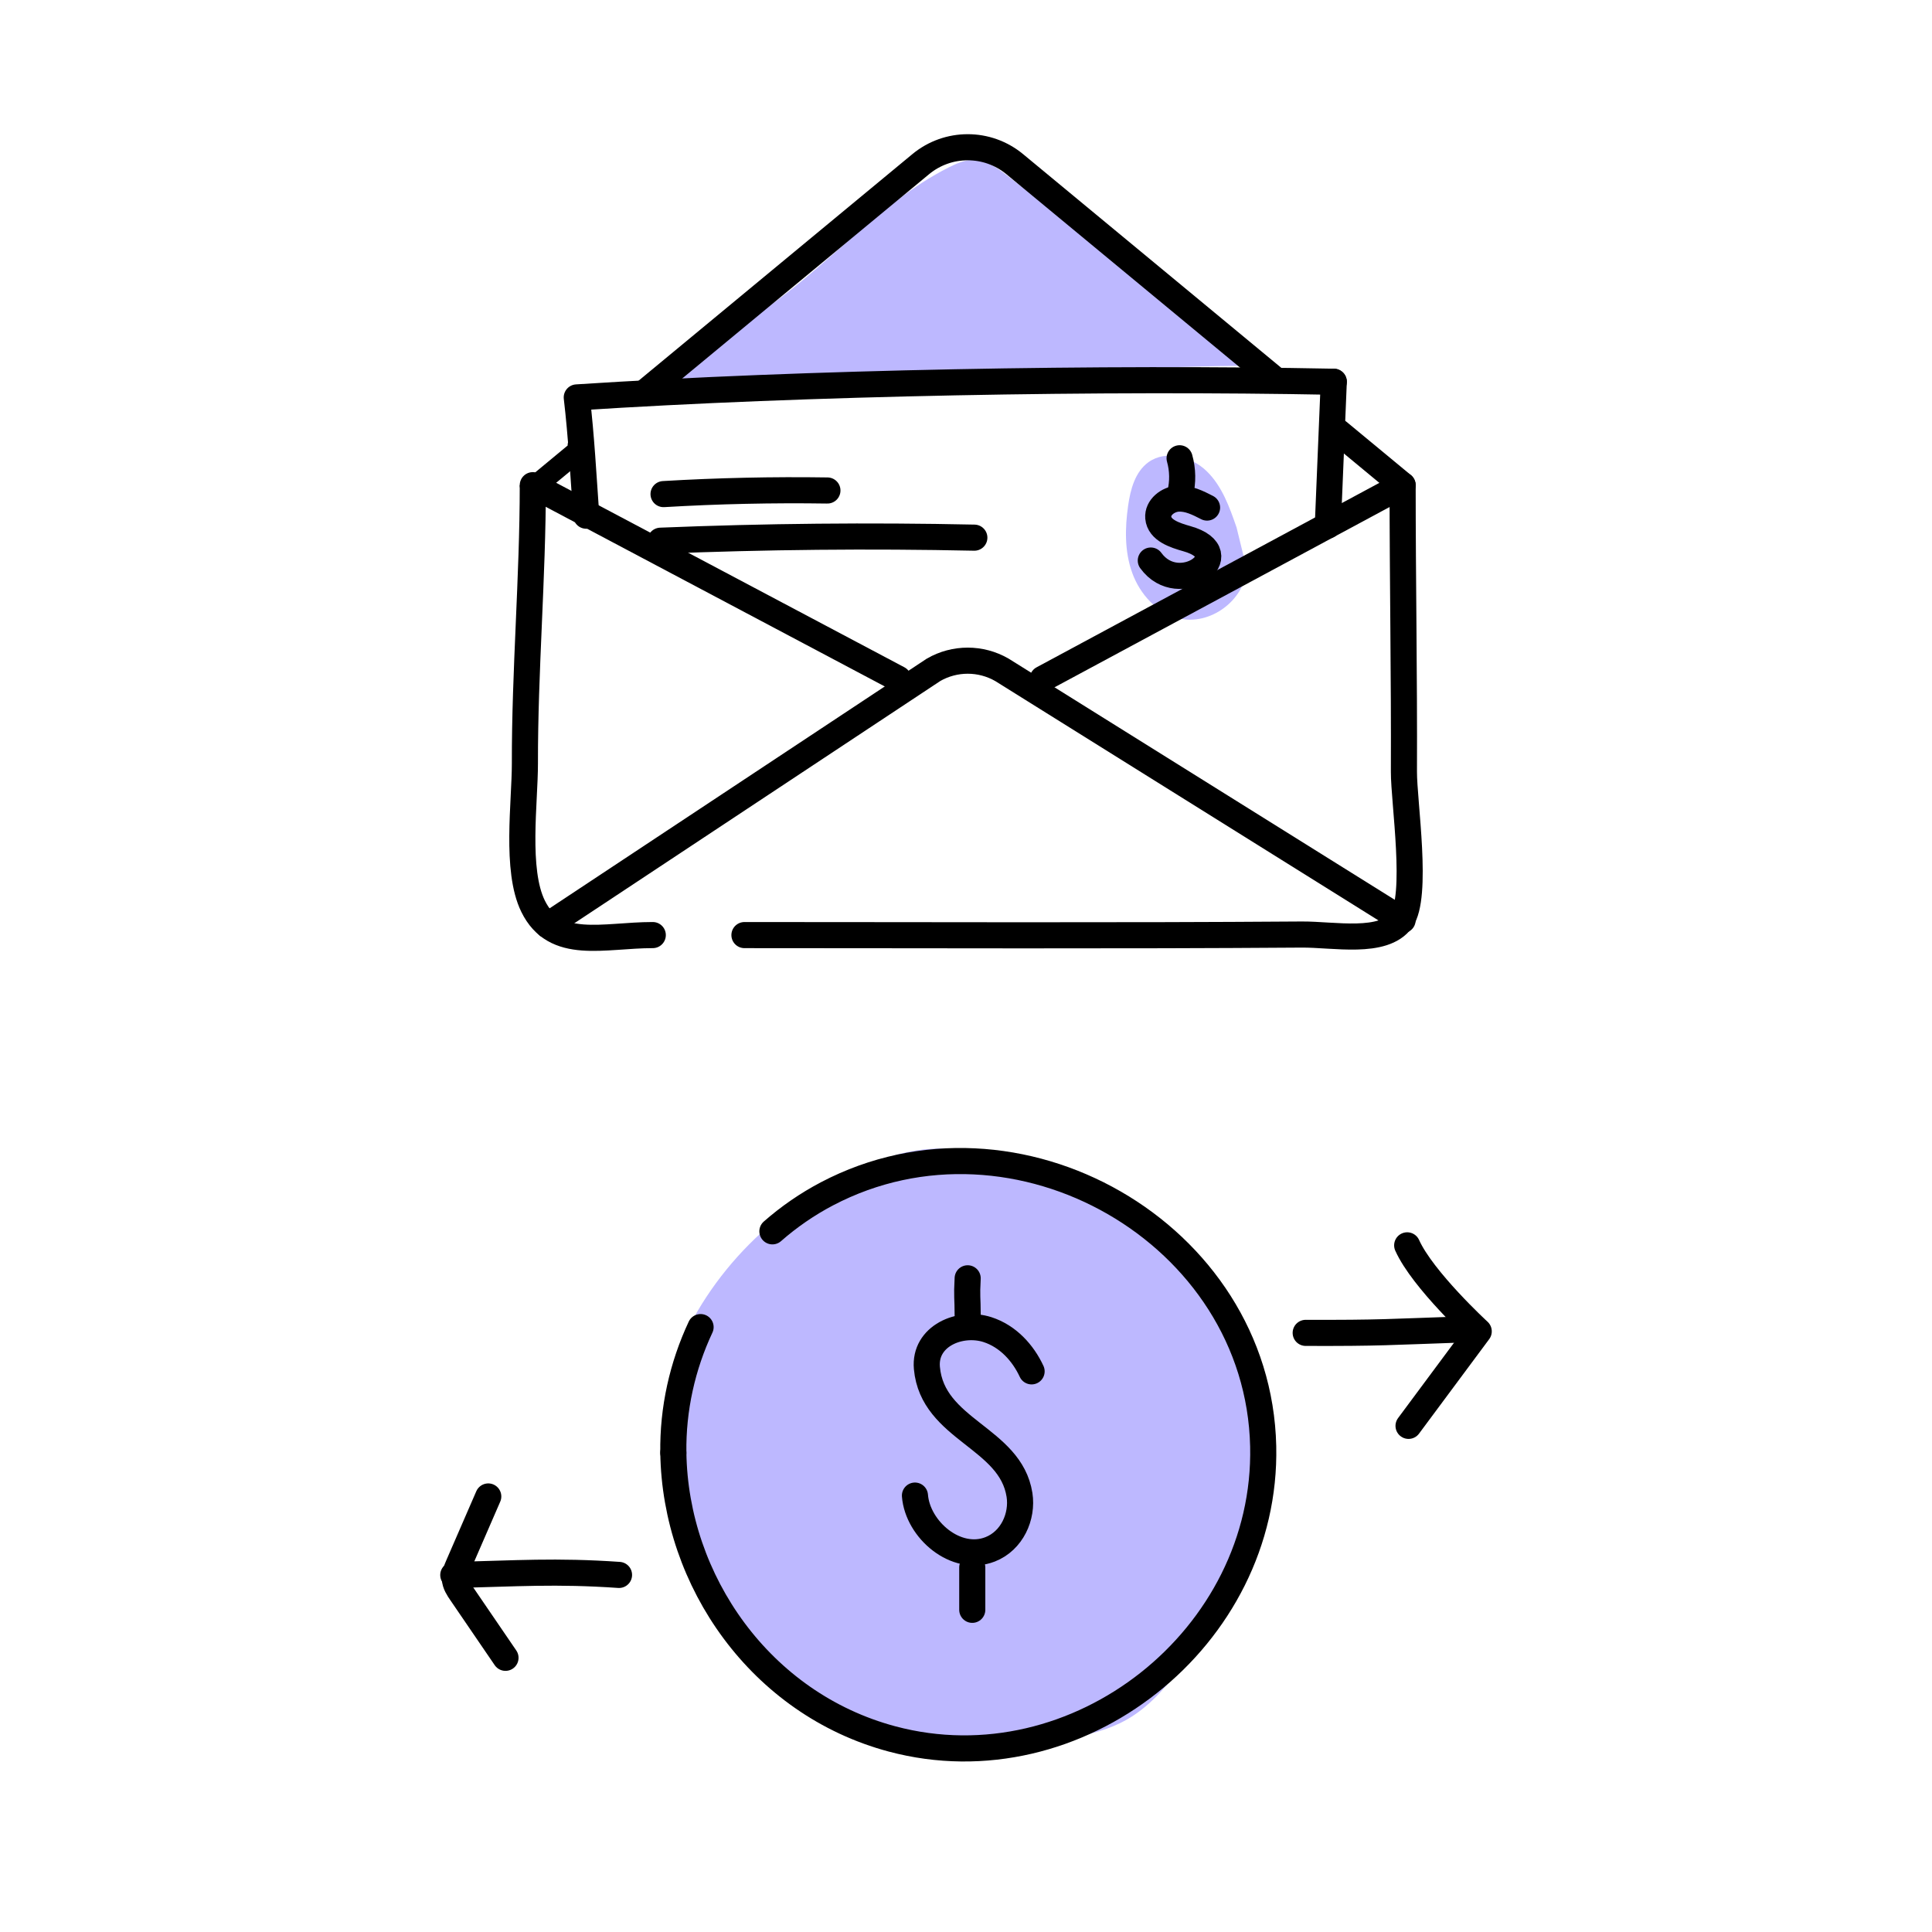 <?xml version="1.0" encoding="UTF-8"?>
<svg width="148px" height="148px" viewBox="0 0 148 148" version="1.1" xmlns="http://www.w3.org/2000/svg" xmlns:xlink="http://www.w3.org/1999/xlink">
    <!-- Generator: Sketch 53.2 (72643) - https://sketchapp.com -->
    <title>Group 51</title>
    <desc>Created with Sketch.</desc>
    <g id="Marketing-Website-Ver1" stroke="none" stroke-width="1" fill="none" fill-rule="evenodd">
        <g id="Desktop-Accounting-Software-Wizard-000-Copy-10" transform="translate(-1059, -1514)">
            <g id="Group-51" transform="translate(1059, 1514)">
                <polygon id="Fill-1" fill="#FFFFFF" points="0 148 148 148 148 0 0 0"></polygon>
                <g id="Group-50" transform="translate(34.154, 10.246)">
                    <path d="M18.65,91.333 C18.04,92.504 17.514,93.735 17.271,95.034 C16.542,98.947 16.957,104.78 18.007,108.657 C21.418,121.262 36.279,124.979 47.804,122.899 C49.295,122.629 50.788,122.252 52.111,121.512 C53.826,120.551 55.161,119.03 56.318,117.44 C59.941,112.46 62.177,106.372 62.04,100.215 C61.902,94.058 59.256,87.883 54.505,83.964 C49.55,79.877 40.373,76.213 34.066,78.356 C27.511,80.584 21.866,85.155 18.65,91.333" id="Fill-2" fill="#BDB8FF"></path>
                    <path d="M44.871,94.806 C44.219,93.401 43.064,92.115 41.488,91.608 C39.381,90.933 36.628,92.102 36.851,94.551 C37.285,99.315 43.254,99.858 43.944,104.27 C44.201,105.92 43.373,107.785 41.697,108.44 C39.076,109.464 36.138,106.926 35.935,104.323" id="Stroke-4" stroke="#000000" stroke-width="2" stroke-linecap="round" stroke-linejoin="round"></path>
                    <path d="M39.974,90.5 C39.974,89.089 39.892,89.173 39.974,87.678" id="Stroke-6" stroke="#000000" stroke-width="2" stroke-linecap="round" stroke-linejoin="round"></path>
                    <path d="M40.326,109.829 L40.326,113.073" id="Stroke-8" stroke="#000000" stroke-width="2" stroke-linecap="round" stroke-linejoin="round"></path>
                    <path d="M19.514,91.416 C18.119,94.393 17.378,97.683 17.427,101.041" id="Stroke-10" stroke="#000000" stroke-width="2" stroke-linecap="round" stroke-linejoin="round"></path>
                    <path d="M17.427,101.041 C17.569,110.859 24.11,120.272 34.172,122.962 C48.385,126.762 62.941,115.19 62.612,100.543 C62.246,84.188 43.674,73.606 29.202,81.203 C27.685,81.999 26.282,82.97 25.016,84.08" id="Stroke-12" stroke="#000000" stroke-width="2" stroke-linecap="round" stroke-linejoin="round"></path>
                    <path d="M65.868,91.858 C71.612,91.877 72.244,91.788 77.984,91.592" id="Stroke-14" stroke="#000000" stroke-width="2" stroke-linecap="round" stroke-linejoin="round"></path>
                    <path d="M73.643,85.153 C74.828,87.791 79.123,91.742 79.123,91.742 C79.123,91.742 75.539,96.568 73.747,98.981" id="Stroke-16" stroke="#000000" stroke-width="2" stroke-linecap="round" stroke-linejoin="round"></path>
                    <path d="M13.266,110.4 C8.418,110.067 5.426,110.289 0.57,110.408" id="Stroke-18" stroke="#000000" stroke-width="2" stroke-linecap="round" stroke-linejoin="round"></path>
                    <path d="M3.249,104.39 C2.484,106.154 1.717,107.919 0.951,109.681 C0.812,110.004 0.67,110.341 0.69,110.691 C0.713,111.097 0.95,111.455 1.181,111.789 C2.311,113.443 3.44,115.097 4.569,116.75" id="Stroke-20" stroke="#000000" stroke-width="2" stroke-linecap="round" stroke-linejoin="round"></path>
                    <path d="M23.704,13.905 C28.964,10.561 32.964,5.392 38.525,2.577 C39.149,2.261 39.818,1.972 40.518,1.999 C41.456,2.038 42.267,2.637 43.01,3.209 C49.308,8.065 55.605,12.92 61.904,17.775 C46.994,17.782 31.67,19.931 16.852,19.264 C17.021,16.633 21.617,15.231 23.704,13.905" id="Fill-22" fill="#BDB8FF"></path>
                    <path d="M60.572,30.159 C60.037,28.61 59.464,26.999 58.29,25.855 C57.117,24.711 55.147,24.203 53.819,25.163 C52.799,25.903 52.441,27.246 52.265,28.494 C52.02,30.21 51.989,32.001 52.578,33.633 C53.165,35.263 54.462,36.712 56.146,37.122 C58.519,37.702 61.174,35.763 61.347,33.325" id="Fill-24" fill="#BDB8FF"></path>
                    <path d="M68.019,18.998 C50.457,18.654 27.559,19.055 10.029,20.198 C10.377,23.14 10.539,26.21 10.755,29.259" id="Stroke-26" stroke="#000000" stroke-width="2" stroke-linecap="round" stroke-linejoin="round"></path>
                    <path d="M58.312,28.636 C57.616,28.277 56.877,27.906 56.095,27.951 C55.312,27.996 54.506,28.627 54.575,29.409 C54.659,30.376 55.836,30.757 56.772,31.022 C60.897,32.189 56.163,35.672 54.003,32.694" id="Stroke-28" stroke="#000000" stroke-width="2" stroke-linecap="round" stroke-linejoin="round"></path>
                    <path d="M56.254,27.569 C56.471,26.683 56.458,25.739 56.209,24.86" id="Stroke-30" stroke="#000000" stroke-width="2" stroke-linecap="round" stroke-linejoin="round"></path>
                    <path d="M16.677,27.604 C20.856,27.357 25.045,27.265 29.23,27.328" id="Stroke-32" stroke="#000000" stroke-width="2" stroke-linecap="round" stroke-linejoin="round"></path>
                    <path d="M16.443,31.175 C24.452,30.849 32.472,30.771 40.485,30.941" id="Stroke-34" stroke="#000000" stroke-width="2" stroke-linecap="round" stroke-linejoin="round"></path>
                    <path d="M63.576,18.879 L43.582,2.332 C41.491,0.601 38.464,0.601 36.374,2.332 L15.155,19.892" id="Stroke-36" stroke="#000000" stroke-width="2" stroke-linecap="round" stroke-linejoin="round"></path>
                    <path d="M22.874,61.386 C37.101,61.386 51.328,61.448 65.556,61.344 C68.024,61.325 71.817,62.125 73.193,60.25 C74.511,58.451 73.383,51.171 73.393,48.869 C73.423,41.553 73.293,34.237 73.293,26.921 L68.359,22.837" id="Stroke-38" stroke="#000000" stroke-width="2" stroke-linecap="round" stroke-linejoin="round"></path>
                    <path d="M10.329,23.885 C10.329,23.885 6.661,26.921 6.661,26.922 C6.661,34.023 6.043,41.121 6.056,48.229 C6.06,51.218 5.321,56.4 6.681,59.172 C8.366,62.61 12.071,61.385 15.852,61.385" id="Stroke-40" stroke="#000000" stroke-width="2" stroke-linecap="round" stroke-linejoin="round"></path>
                    <path d="M7.802,60.631 L37.361,41.064 C38.981,40.132 40.975,40.132 42.594,41.064 L73.292,60.237" id="Stroke-42" stroke="#000000" stroke-width="2" stroke-linecap="round" stroke-linejoin="round"></path>
                    <path d="M34.66,41.756 L6.661,26.921" id="Stroke-44" stroke="#000000" stroke-width="2" stroke-linecap="round" stroke-linejoin="round"></path>
                    <path d="M45.722,41.756 L73.293,26.921" id="Stroke-46" stroke="#000000" stroke-width="2" stroke-linecap="round" stroke-linejoin="round"></path>
                    <path d="M68.019,18.998 L67.564,30.013" id="Stroke-48" stroke="#000000" stroke-width="2" stroke-linecap="round" stroke-linejoin="round"></path>
                </g>
            </g>
        </g>
    </g>
</svg>